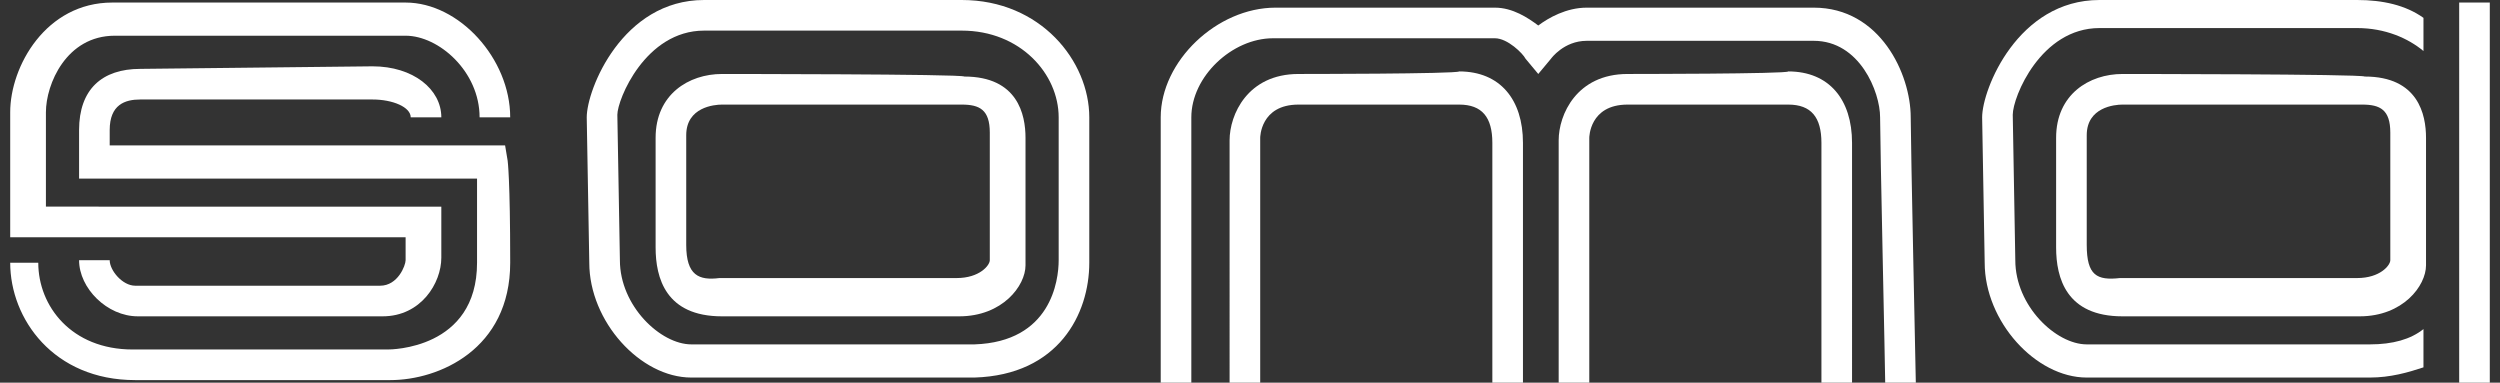 <svg xmlns="http://www.w3.org/2000/svg" width="98" height="15"><rect width="100%" height="100%" fill="#333333" stroke="none"/><path fill="#fff" d="M4.4.1C1.8.1.4 2.6.4 4.4v4.9h15.5v.9c0 .2-.3 1-1 1H5.3c-.5 0-1-.6-1-1H3.1c0 1.1 1.1 2.2 2.3 2.2H15c1.5 0 2.3-1.3 2.3-2.3v-2H1.8V4.4c0-1.1.8-3 2.7-3h11.4c1.3 0 2.9 1.4 2.9 3.2H20c0-2.3-2-4.5-4.1-4.5H4.4z"/><path fill="#fff" d="M5.5 2.7c-1.5 0-2.4.8-2.4 2.4V7h15.6v3.3c0 3.4-3.4 3.4-3.5 3.4h-10c-2.4 0-3.7-1.7-3.7-3.4H.4c0 2.2 1.7 4.6 4.9 4.6h10c1.9 0 4.7-1.2 4.7-4.6 0-3.3-.1-4-.1-4l-.1-.6H4.3v-.6c0-1 .6-1.2 1.2-1.2h9.1c.8 0 1.5.3 1.5.7h1.2c0-1.1-1.1-2-2.7-2l-9.1.1zM27.6 0C24.4 0 23 3.5 23 4.6l.1 5.7c0 2.3 2 4.5 4 4.5h11.1c3.3-.1 4.5-2.5 4.5-4.5V4.6c0-2.2-1.9-4.6-5-4.6H27.6zm0 1.2h10.1c2.3 0 3.8 1.7 3.8 3.4v5.6c0 .8-.3 3.2-3.3 3.3H27.1c-1.2 0-2.8-1.5-2.8-3.3 0 0-.1-5.6-.1-5.7 0-.6 1.1-3.3 3.4-3.3z"/><path fill="#fff" d="M28.3 2.9c-1.3 0-2.6.8-2.6 2.5v4.3c0 1.2.4 2.7 2.6 2.7h9.3c1.7 0 2.6-1.2 2.6-2v-5c0-.9-.3-2.4-2.4-2.4-.1-.1-9.5-.1-9.5-.1zm-1.4 6.7V5.3c0-1.1 1.1-1.2 1.4-1.2h9.4c.7 0 1.1.2 1.1 1.1v5c0 .2-.4.7-1.3.7h-9.3c-.8.1-1.3-.1-1.3-1.3zm56.3-6.7c-1.3 0-2.6.8-2.6 2.5v4.3c0 1.2.4 2.7 2.6 2.7h9.3c1.7 0 2.6-1.2 2.6-2v-5c0-.9-.3-2.4-2.4-2.4-.2-.1-9.5-.1-9.5-.1zm-1.4 6.7V5.3c0-1.1 1.1-1.2 1.4-1.2h9.4c.7 0 1.1.2 1.1 1.1v5c0 .2-.4.7-1.3.7h-9.3c-.9.1-1.3-.1-1.3-1.3zM50 .3c-2.3 0-4.5 2.1-4.5 4.3V15h1.2V4.6c0-1.6 1.6-3.1 3.2-3.1h8.7c.5 0 1.1.6 1.2.8l.5.6.5-.6s.5-.7 1.4-.7h8.9c1.8 0 2.6 2 2.6 3s.2 10 .2 10.4h1.2c0-.1-.2-9.4-.2-10.4 0-1.7-1.2-4.3-3.8-4.3h-8.9c-.8 0-1.5.4-1.9.7-.4-.3-1-.7-1.7-.7H50z"/><path fill="#fff" d="M50.9 2.9c-2 0-2.7 1.6-2.7 2.6V15h1.2V5.4s0-1.3 1.5-1.3h6.3c.9 0 1.3.5 1.3 1.5V15h1.2V5.6c0-1.7-.9-2.8-2.5-2.8-.1.1-6.3.1-6.3.1zm12.9 0c-2 0-2.7 1.6-2.7 2.6V15h1.2V5.4s0-1.3 1.5-1.3h6.3c.9 0 1.3.5 1.3 1.5V15h1.2V5.6c0-1.7-.9-2.8-2.5-2.8 0 .1-6.3.1-6.3.1zM96.4.1h1.2V15h-1.2zM95 12.9c-.5.4-1.2.6-2.1.6H81.8c-1.2 0-2.8-1.5-2.8-3.3 0 0-.1-5.6-.1-5.7 0-.7 1.1-3.4 3.4-3.4h10.1c1.1 0 2 .4 2.6.9V.7c-.7-.5-1.6-.7-2.6-.7H82.3c-3.2 0-4.6 3.5-4.6 4.6l.1 5.7c0 2.3 2 4.5 4 4.5h11.1c.8 0 1.5-.2 2.1-.4v-1.5z"/></svg>
